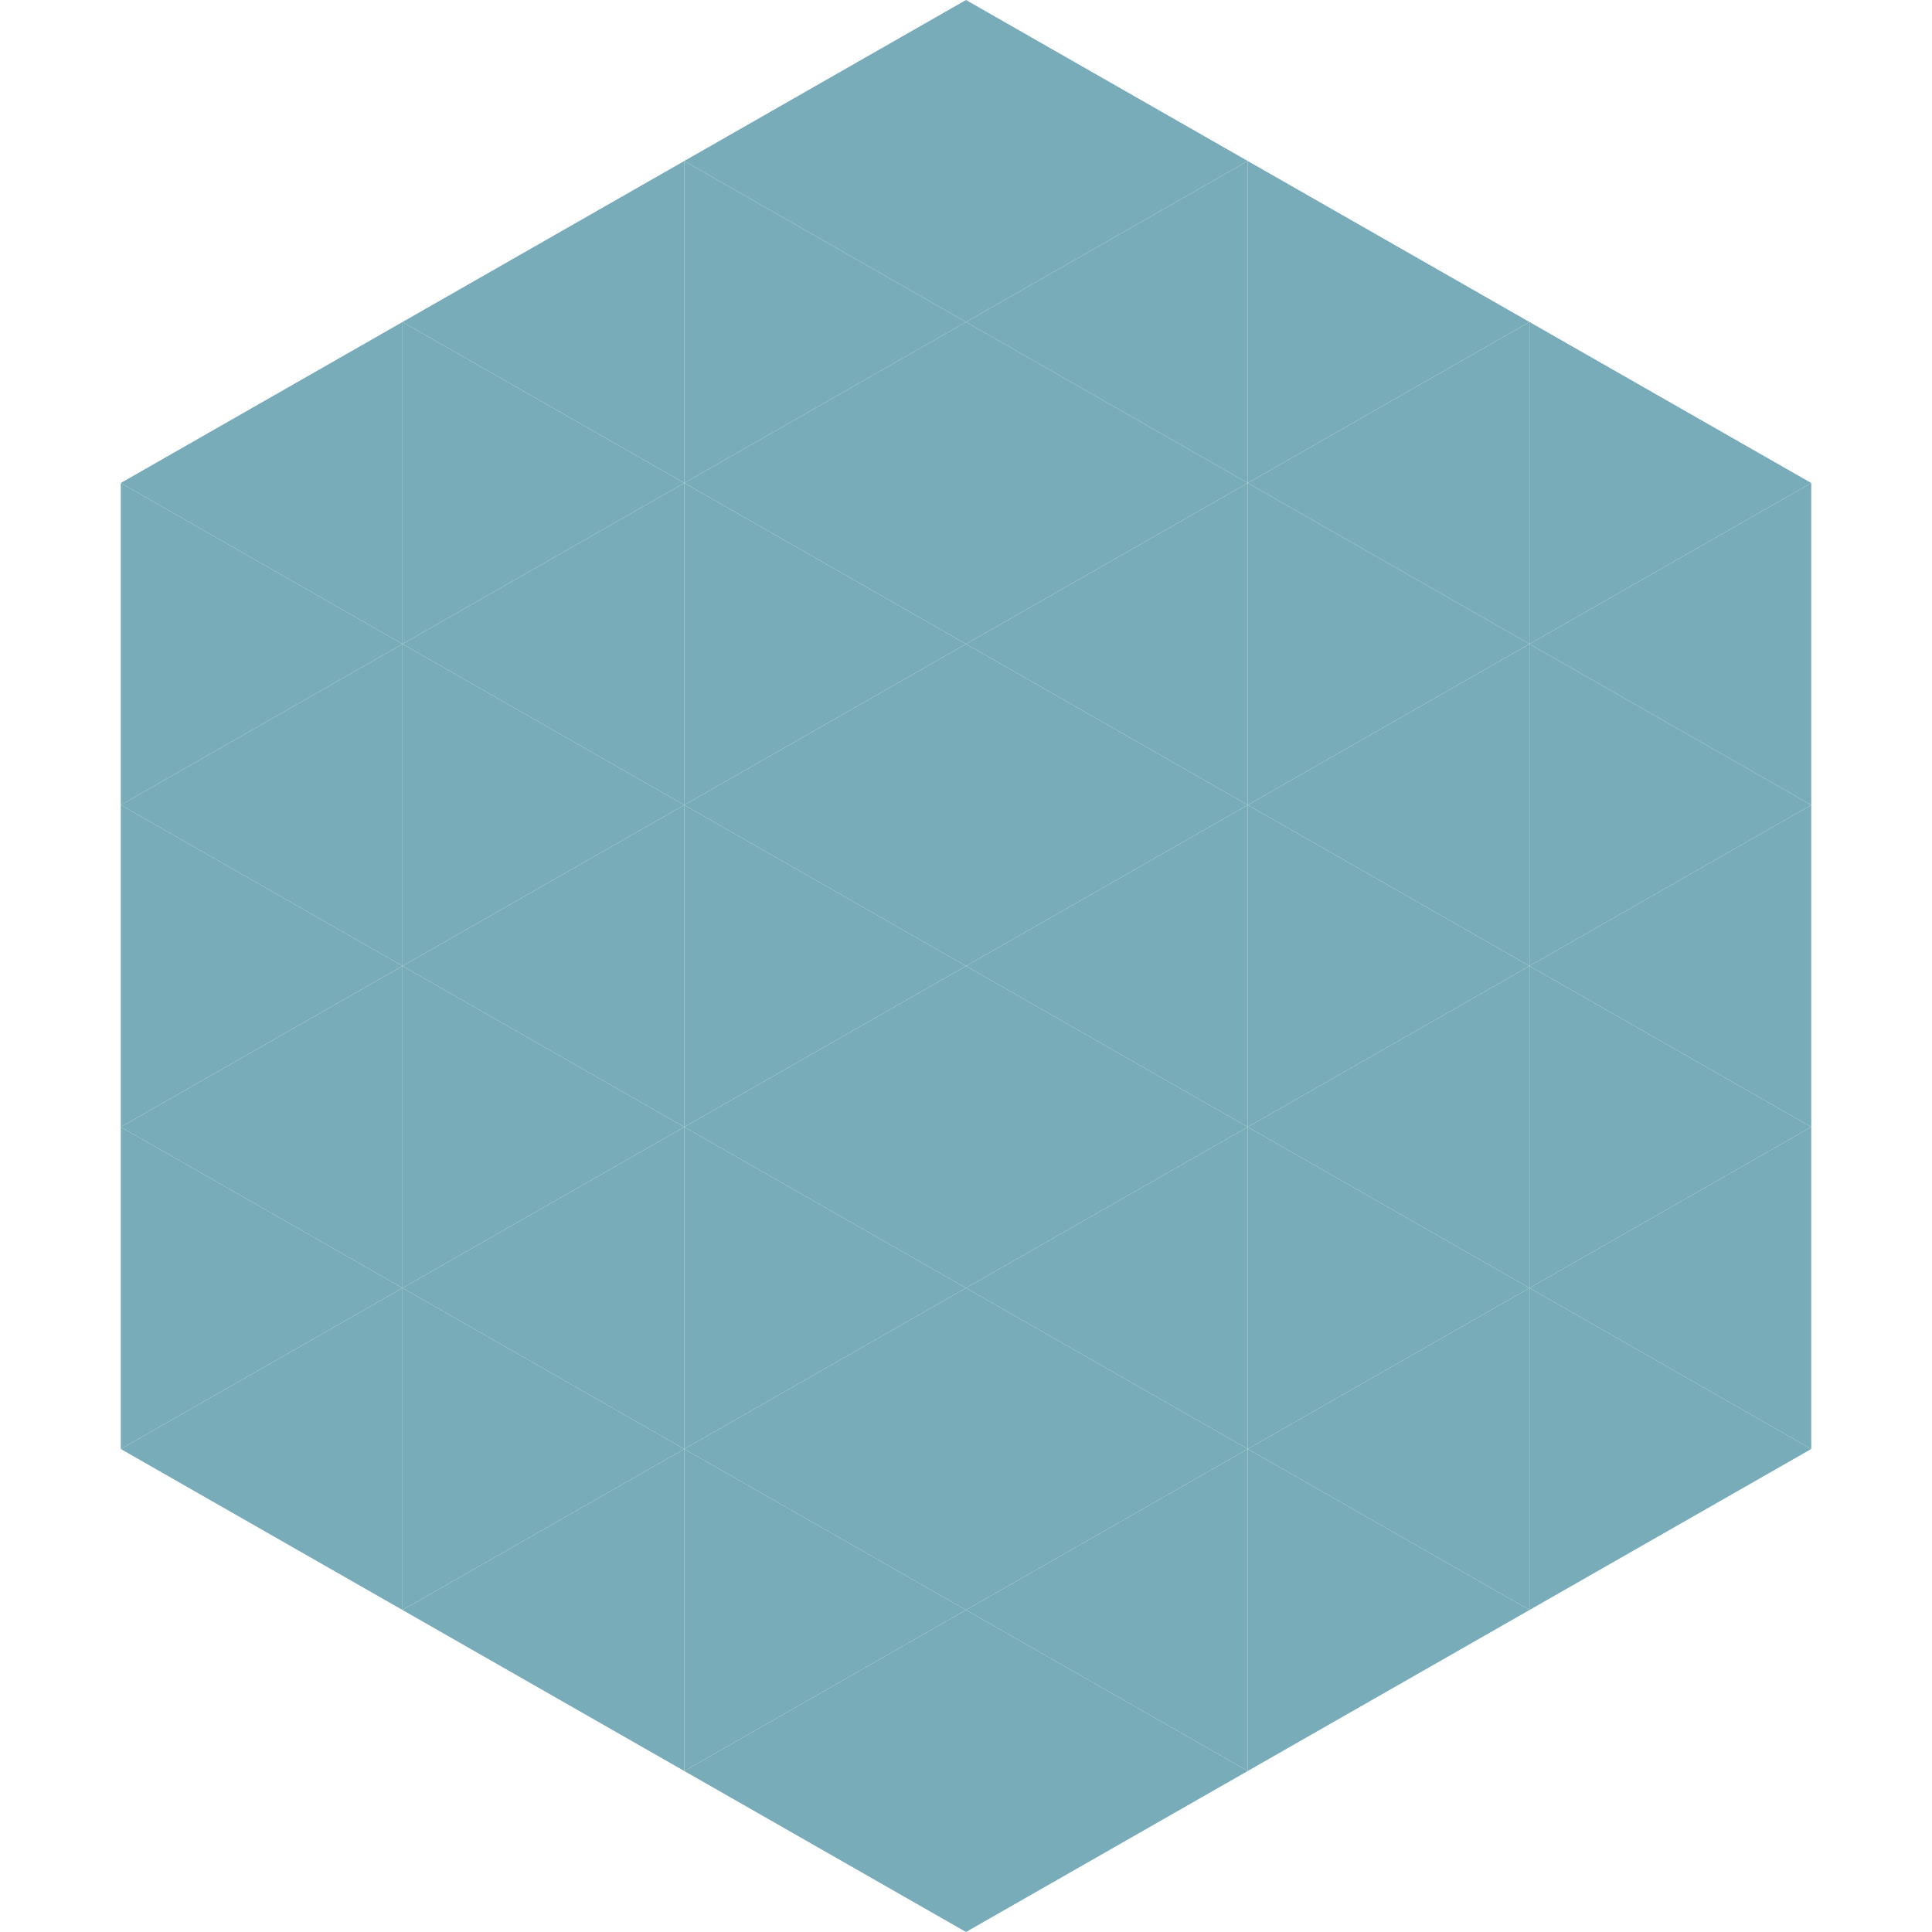 <?xml version="1.0"?>
<!-- Generated by SVGo -->
<svg width="240" height="240"
     xmlns="http://www.w3.org/2000/svg"
     xmlns:xlink="http://www.w3.org/1999/xlink">
<polygon points="50,40 15,60 50,80" style="fill:rgb(120,172,184)" />
<polygon points="190,40 225,60 190,80" style="fill:rgb(120,172,184)" />
<polygon points="15,60 50,80 15,100" style="fill:rgb(120,172,184)" />
<polygon points="225,60 190,80 225,100" style="fill:rgb(120,172,184)" />
<polygon points="50,80 15,100 50,120" style="fill:rgb(120,172,184)" />
<polygon points="190,80 225,100 190,120" style="fill:rgb(120,172,184)" />
<polygon points="15,100 50,120 15,140" style="fill:rgb(120,172,184)" />
<polygon points="225,100 190,120 225,140" style="fill:rgb(120,172,184)" />
<polygon points="50,120 15,140 50,160" style="fill:rgb(120,172,184)" />
<polygon points="190,120 225,140 190,160" style="fill:rgb(120,172,184)" />
<polygon points="15,140 50,160 15,180" style="fill:rgb(120,172,184)" />
<polygon points="225,140 190,160 225,180" style="fill:rgb(120,172,184)" />
<polygon points="50,160 15,180 50,200" style="fill:rgb(120,172,184)" />
<polygon points="190,160 225,180 190,200" style="fill:rgb(120,172,184)" />
<polygon points="15,180 50,200 15,220" style="fill:rgb(255,255,255); fill-opacity:0" />
<polygon points="225,180 190,200 225,220" style="fill:rgb(255,255,255); fill-opacity:0" />
<polygon points="50,0 85,20 50,40" style="fill:rgb(255,255,255); fill-opacity:0" />
<polygon points="190,0 155,20 190,40" style="fill:rgb(255,255,255); fill-opacity:0" />
<polygon points="85,20 50,40 85,60" style="fill:rgb(120,172,184)" />
<polygon points="155,20 190,40 155,60" style="fill:rgb(120,172,184)" />
<polygon points="50,40 85,60 50,80" style="fill:rgb(120,172,184)" />
<polygon points="190,40 155,60 190,80" style="fill:rgb(120,172,184)" />
<polygon points="85,60 50,80 85,100" style="fill:rgb(120,172,184)" />
<polygon points="155,60 190,80 155,100" style="fill:rgb(120,172,184)" />
<polygon points="50,80 85,100 50,120" style="fill:rgb(120,172,184)" />
<polygon points="190,80 155,100 190,120" style="fill:rgb(120,172,184)" />
<polygon points="85,100 50,120 85,140" style="fill:rgb(120,172,184)" />
<polygon points="155,100 190,120 155,140" style="fill:rgb(120,172,184)" />
<polygon points="50,120 85,140 50,160" style="fill:rgb(120,172,184)" />
<polygon points="190,120 155,140 190,160" style="fill:rgb(120,172,184)" />
<polygon points="85,140 50,160 85,180" style="fill:rgb(120,172,184)" />
<polygon points="155,140 190,160 155,180" style="fill:rgb(120,172,184)" />
<polygon points="50,160 85,180 50,200" style="fill:rgb(120,172,184)" />
<polygon points="190,160 155,180 190,200" style="fill:rgb(120,172,184)" />
<polygon points="85,180 50,200 85,220" style="fill:rgb(120,172,184)" />
<polygon points="155,180 190,200 155,220" style="fill:rgb(120,172,184)" />
<polygon points="120,0 85,20 120,40" style="fill:rgb(120,172,184)" />
<polygon points="120,0 155,20 120,40" style="fill:rgb(120,172,184)" />
<polygon points="85,20 120,40 85,60" style="fill:rgb(120,172,184)" />
<polygon points="155,20 120,40 155,60" style="fill:rgb(120,172,184)" />
<polygon points="120,40 85,60 120,80" style="fill:rgb(120,172,184)" />
<polygon points="120,40 155,60 120,80" style="fill:rgb(120,172,184)" />
<polygon points="85,60 120,80 85,100" style="fill:rgb(120,172,184)" />
<polygon points="155,60 120,80 155,100" style="fill:rgb(120,172,184)" />
<polygon points="120,80 85,100 120,120" style="fill:rgb(120,172,184)" />
<polygon points="120,80 155,100 120,120" style="fill:rgb(120,172,184)" />
<polygon points="85,100 120,120 85,140" style="fill:rgb(120,172,184)" />
<polygon points="155,100 120,120 155,140" style="fill:rgb(120,172,184)" />
<polygon points="120,120 85,140 120,160" style="fill:rgb(120,172,184)" />
<polygon points="120,120 155,140 120,160" style="fill:rgb(120,172,184)" />
<polygon points="85,140 120,160 85,180" style="fill:rgb(120,172,184)" />
<polygon points="155,140 120,160 155,180" style="fill:rgb(120,172,184)" />
<polygon points="120,160 85,180 120,200" style="fill:rgb(120,172,184)" />
<polygon points="120,160 155,180 120,200" style="fill:rgb(120,172,184)" />
<polygon points="85,180 120,200 85,220" style="fill:rgb(120,172,184)" />
<polygon points="155,180 120,200 155,220" style="fill:rgb(120,172,184)" />
<polygon points="120,200 85,220 120,240" style="fill:rgb(120,172,184)" />
<polygon points="120,200 155,220 120,240" style="fill:rgb(120,172,184)" />
<polygon points="85,220 120,240 85,260" style="fill:rgb(255,255,255); fill-opacity:0" />
<polygon points="155,220 120,240 155,260" style="fill:rgb(255,255,255); fill-opacity:0" />
</svg>
